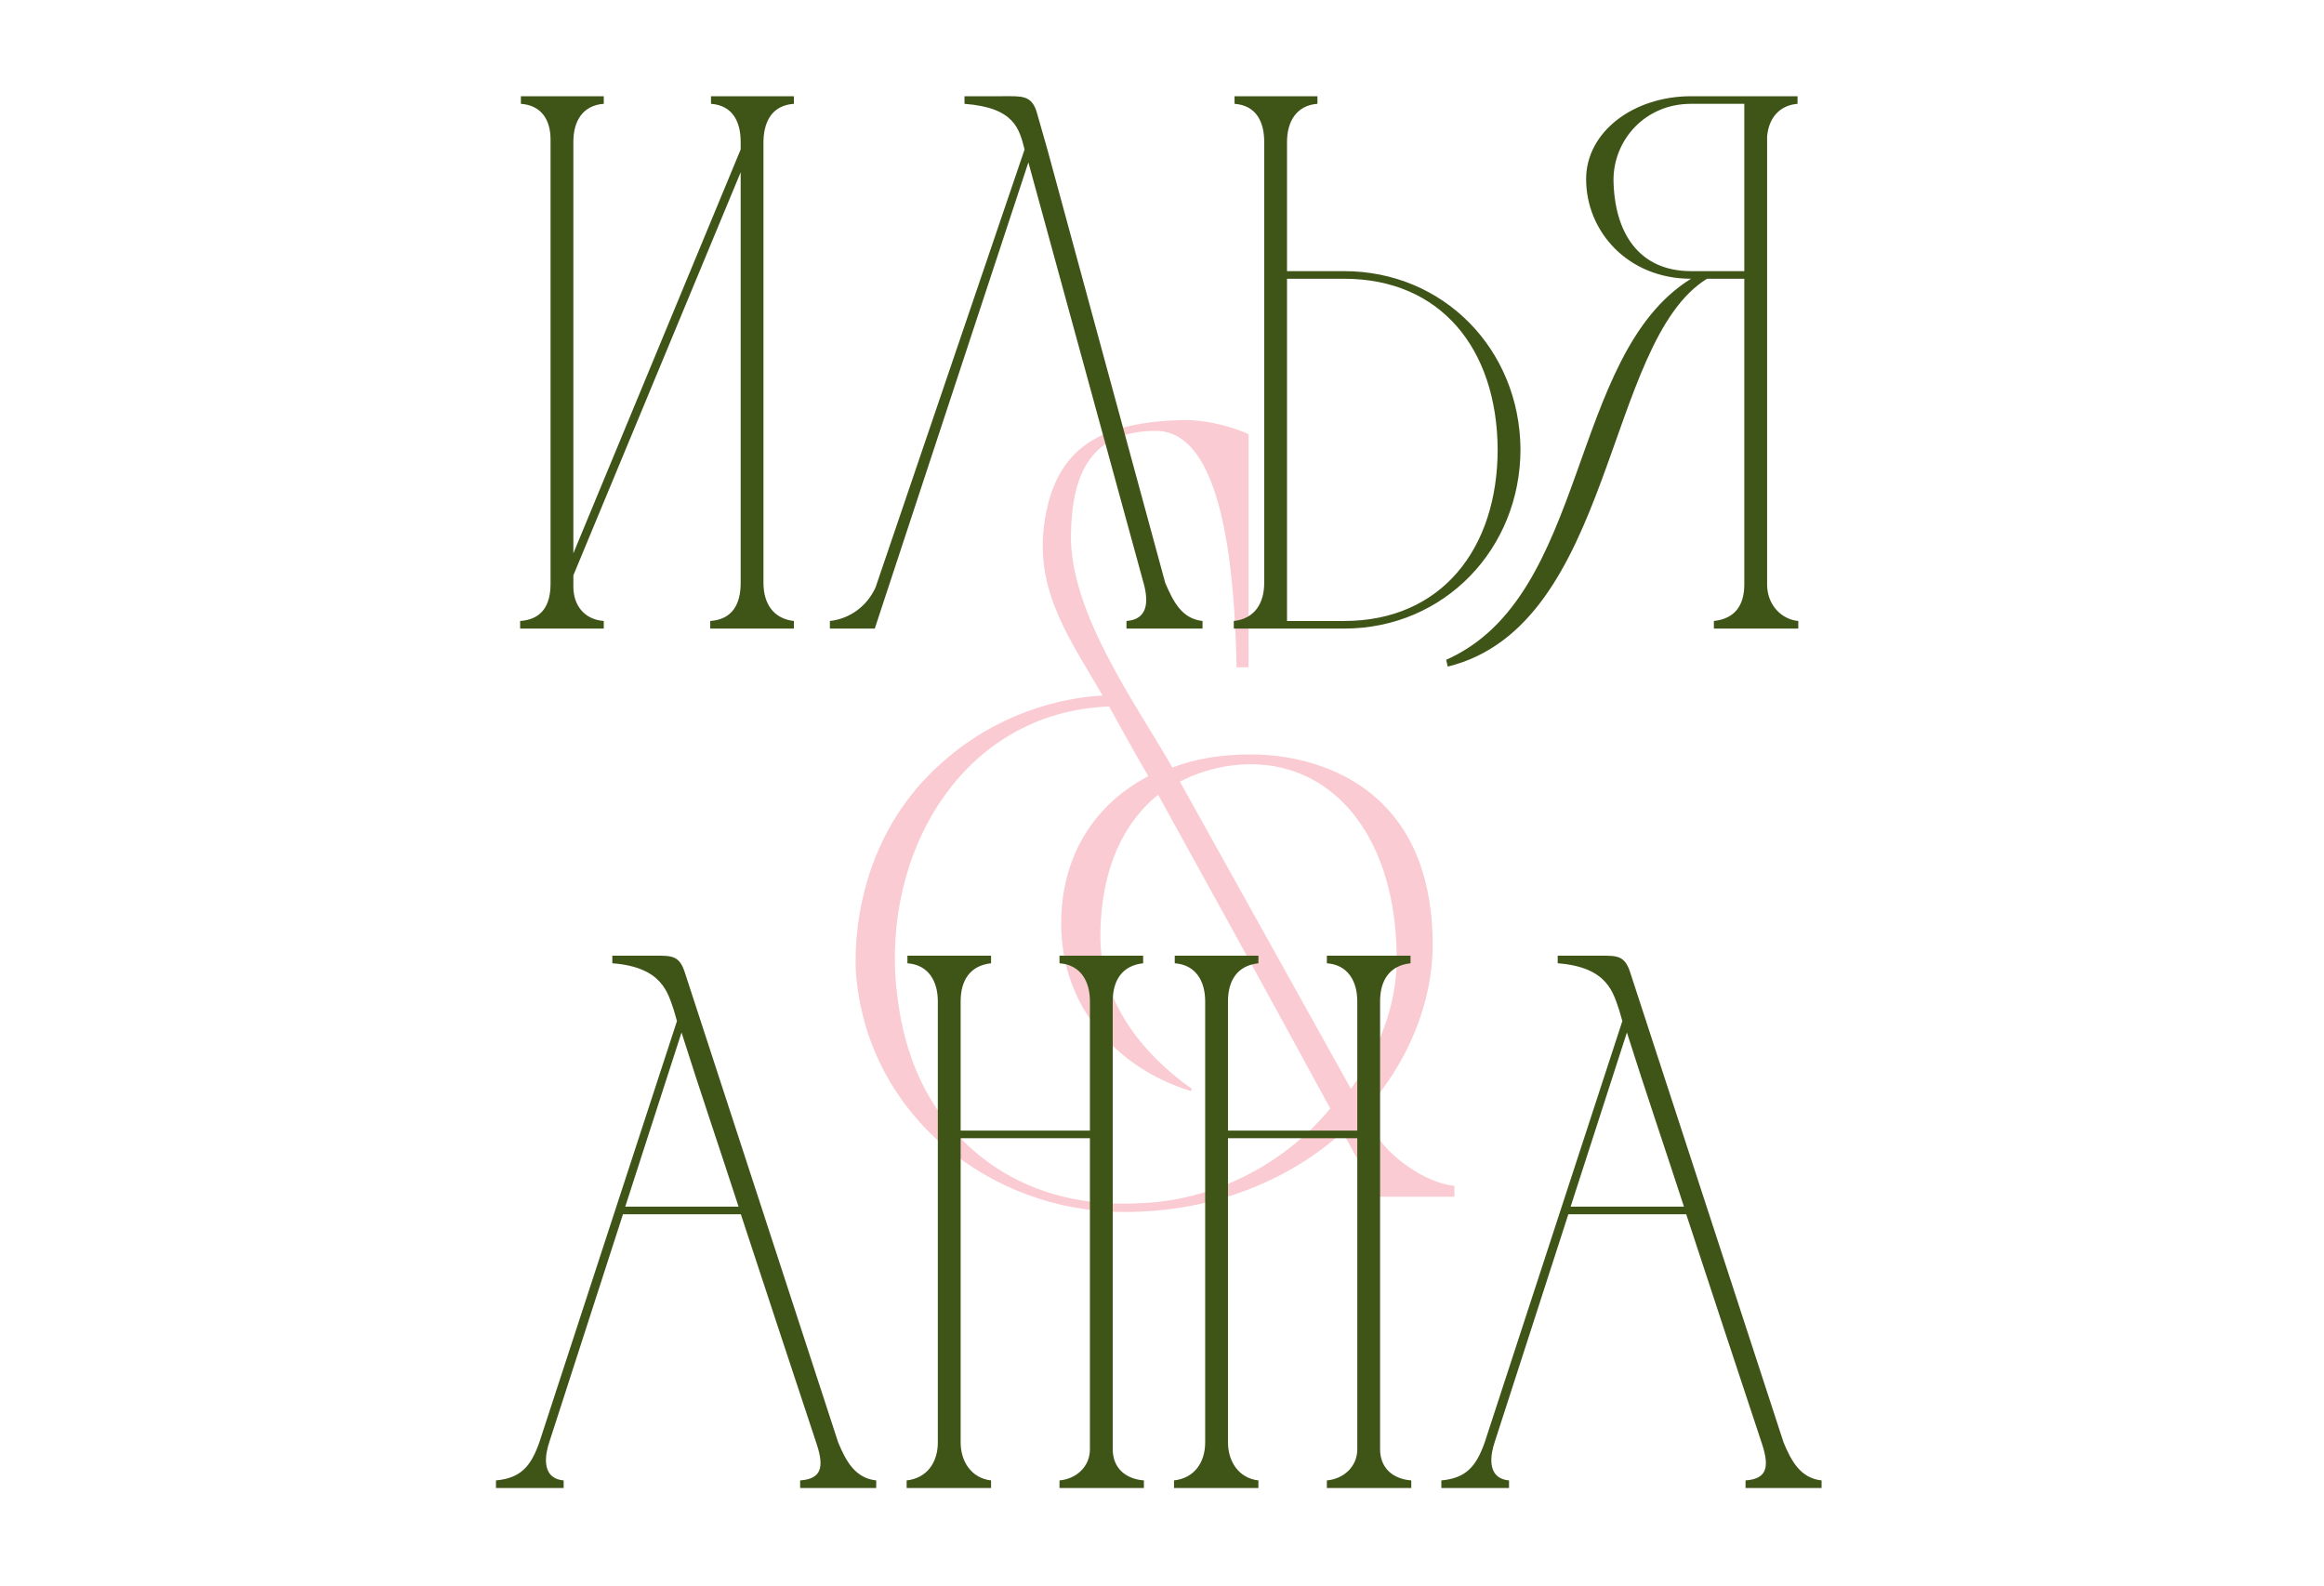 <?xml version="1.0" encoding="UTF-8"?> <svg xmlns="http://www.w3.org/2000/svg" width="192" height="131" viewBox="0 0 192 131" fill="none"><path d="M120.16 97.963V98.863H113.86C112.78 96.973 111.79 95.083 110.8 93.283L110.89 93.553C106.57 97.423 100.36 100.123 92.89 100.123C81.821 100.123 71.831 92.204 70.751 80.774C70.661 80.054 69.851 70.064 77.771 63.044C83.081 58.274 89.02 57.554 91.091 57.465C88.57 53.055 85.601 49.095 86.231 43.605C87.041 36.675 91.27 34.875 97.75 34.695C100.09 34.695 102.16 35.415 103.15 35.865V55.124H102.16C101.89 40.455 99.1 35.595 95.5 35.595C90.281 35.595 88.57 38.925 88.481 44.055C88.3 50.625 94.06 58.454 96.85 63.404C98.74 62.684 100.9 62.324 103.33 62.324C108.82 62.324 118.36 64.934 118.36 78.074C118.36 82.754 116.38 87.794 112.69 91.844L114.13 94.363C115.57 96.163 118.18 97.783 120.16 97.963ZM98.47 89.954L98.38 90.133C92.26 88.244 87.671 83.204 87.671 76.274C87.671 70.784 90.371 66.464 94.87 64.124C93.61 61.964 92.53 59.984 91.63 58.364C79.481 58.814 72.821 70.514 74.081 81.854C74.351 84.104 75.071 90.403 80.471 95.083C85.871 99.763 92.26 99.493 94.06 99.403C100.18 99.223 106.03 96.253 109.9 91.573C104.32 81.314 99.46 72.494 95.68 65.654C92.98 67.814 90.91 71.594 90.91 77.444C90.91 82.574 94.24 86.984 98.47 89.954ZM97.48 64.574L111.61 89.954C113.95 86.714 115.39 83.024 115.39 79.244C115.39 69.344 110.35 63.134 103.33 63.134C101.44 63.134 99.37 63.584 97.48 64.574Z" fill="#F492A1" fill-opacity="0.48"></path><path d="M47.369 45.708L61.191 12.347V11.719C61.191 10.023 60.499 8.703 58.74 8.577V7.949H65.588V8.577C63.829 8.703 63.138 9.96 63.075 11.593V48.158C63.075 49.855 63.892 51.111 65.588 51.3V51.928H58.678V51.3C60.499 51.174 61.191 49.917 61.191 48.158V14.232L47.369 47.53V48.472C47.369 49.98 48.248 51.174 49.882 51.3V51.928H42.971V51.3C44.793 51.174 45.484 49.98 45.484 48.221V11.53C45.484 9.897 44.73 8.703 43.034 8.577V7.949H49.882V8.577C48.123 8.703 47.369 10.023 47.369 11.719V45.708ZM99.348 51.3V51.928H93.065V51.3C94.824 51.174 94.887 49.729 94.51 48.284L84.961 13.415L72.27 51.928H68.563V51.3C70.259 51.111 71.641 50.043 72.332 48.535L84.647 12.347C84.207 10.651 83.83 8.892 79.683 8.577V7.949C80.814 7.949 81.882 7.949 82.762 7.949C84.395 7.949 85.212 7.824 85.652 9.269L86.531 12.347L96.269 48.158C96.898 49.603 97.589 51.111 99.348 51.3ZM104.444 48.158V11.719C104.444 10.023 103.753 8.703 101.993 8.577V7.949H108.842V8.577C107.082 8.703 106.328 10.085 106.328 11.719V22.399H111.04C119.271 22.399 125.553 28.87 125.616 37.101C125.616 45.331 119.334 51.928 111.04 51.928H105.7H101.931V51.3C103.69 51.111 104.444 49.792 104.444 48.158ZM123.731 37.101C123.669 28.808 119.019 23.028 111.04 23.028H106.328V51.3H111.04C119.082 51.3 123.731 45.331 123.731 37.101ZM148.568 51.928H141.594V51.3C143.353 51.111 144.107 49.98 144.107 48.284V23.028H141.029C132.547 28.242 133.364 51.676 119.605 55.069L119.479 54.504C131.291 49.289 129.532 29.31 139.709 23.028C134.495 23.028 131.039 19.132 131.039 14.797C131.039 10.902 134.935 7.949 139.709 7.949H148.505V8.577C146.997 8.703 146.118 9.771 145.992 11.279V48.284C145.992 49.98 147.186 51.174 148.568 51.3V51.928ZM144.107 22.399V8.577H139.709C135.877 8.577 133.301 11.593 133.301 14.86C133.364 19.195 135.374 22.399 139.709 22.399H144.107ZM40.975 122.928V122.299C43.049 122.111 43.865 121.106 44.557 119.158L55.928 84.352L55.677 83.473C55.174 82.028 54.734 79.892 50.588 79.578V78.949C51.782 78.949 52.975 78.949 54.169 78.949C55.488 78.949 56.117 78.949 56.556 80.269L69.247 119.158C69.876 120.666 70.629 122.111 72.389 122.299V122.928H66.106V122.299C67.802 122.174 68.117 121.294 67.488 119.347C65.415 113.064 63.279 106.656 61.206 100.31H51.468L45.373 119.158C45.122 119.912 44.557 122.111 46.567 122.299V122.928H40.975ZM51.656 99.682H61.017C59.446 94.844 57.813 90.07 56.305 85.295L51.656 99.682ZM74.904 122.299C76.6 122.111 77.48 120.792 77.48 119.158V82.719C77.48 81.085 76.726 79.703 74.967 79.578V78.949H81.878V79.578C80.119 79.766 79.365 81.022 79.365 82.719V93.399H90.045V82.719C90.045 81.085 89.291 79.703 87.532 79.578V78.949H94.443V79.578C92.684 79.766 91.93 81.022 91.93 82.719V119.724C91.93 121.231 92.935 122.174 94.506 122.299V122.928H87.532V122.299C88.915 122.174 90.045 121.169 90.045 119.724V94.028H79.365V119.158C79.365 120.729 80.244 122.111 81.878 122.299V122.928H74.904V122.299ZM96.992 122.299C98.688 122.111 99.567 120.792 99.567 119.158V82.719C99.567 81.085 98.814 79.703 97.054 79.578V78.949H103.965V79.578C102.206 79.766 101.452 81.022 101.452 82.719V93.399H112.133V82.719C112.133 81.085 111.379 79.703 109.62 79.578V78.949H116.531V79.578C114.771 79.766 114.018 81.022 114.018 82.719V119.724C114.018 121.231 115.023 122.174 116.593 122.299V122.928H109.62V122.299C111.002 122.174 112.133 121.169 112.133 119.724V94.028H101.452V119.158C101.452 120.729 102.332 122.111 103.965 122.299V122.928H96.992V122.299ZM119.079 122.928V122.299C121.152 122.111 121.969 121.106 122.66 119.158L134.032 84.352L133.78 83.473C133.278 82.028 132.838 79.892 128.691 79.578V78.949C129.885 78.949 131.079 78.949 132.273 78.949C133.592 78.949 134.22 78.949 134.66 80.269L147.351 119.158C147.979 120.666 148.733 122.111 150.492 122.299V122.928H144.21V122.299C145.906 122.174 146.22 121.294 145.592 119.347C143.519 113.064 141.382 106.656 139.309 100.31H129.571L123.477 119.158C123.226 119.912 122.66 122.111 124.671 122.299V122.928H119.079ZM129.76 99.682H139.121C137.55 94.844 135.917 90.07 134.409 85.295L129.76 99.682Z" fill="#3F5518"></path></svg> 